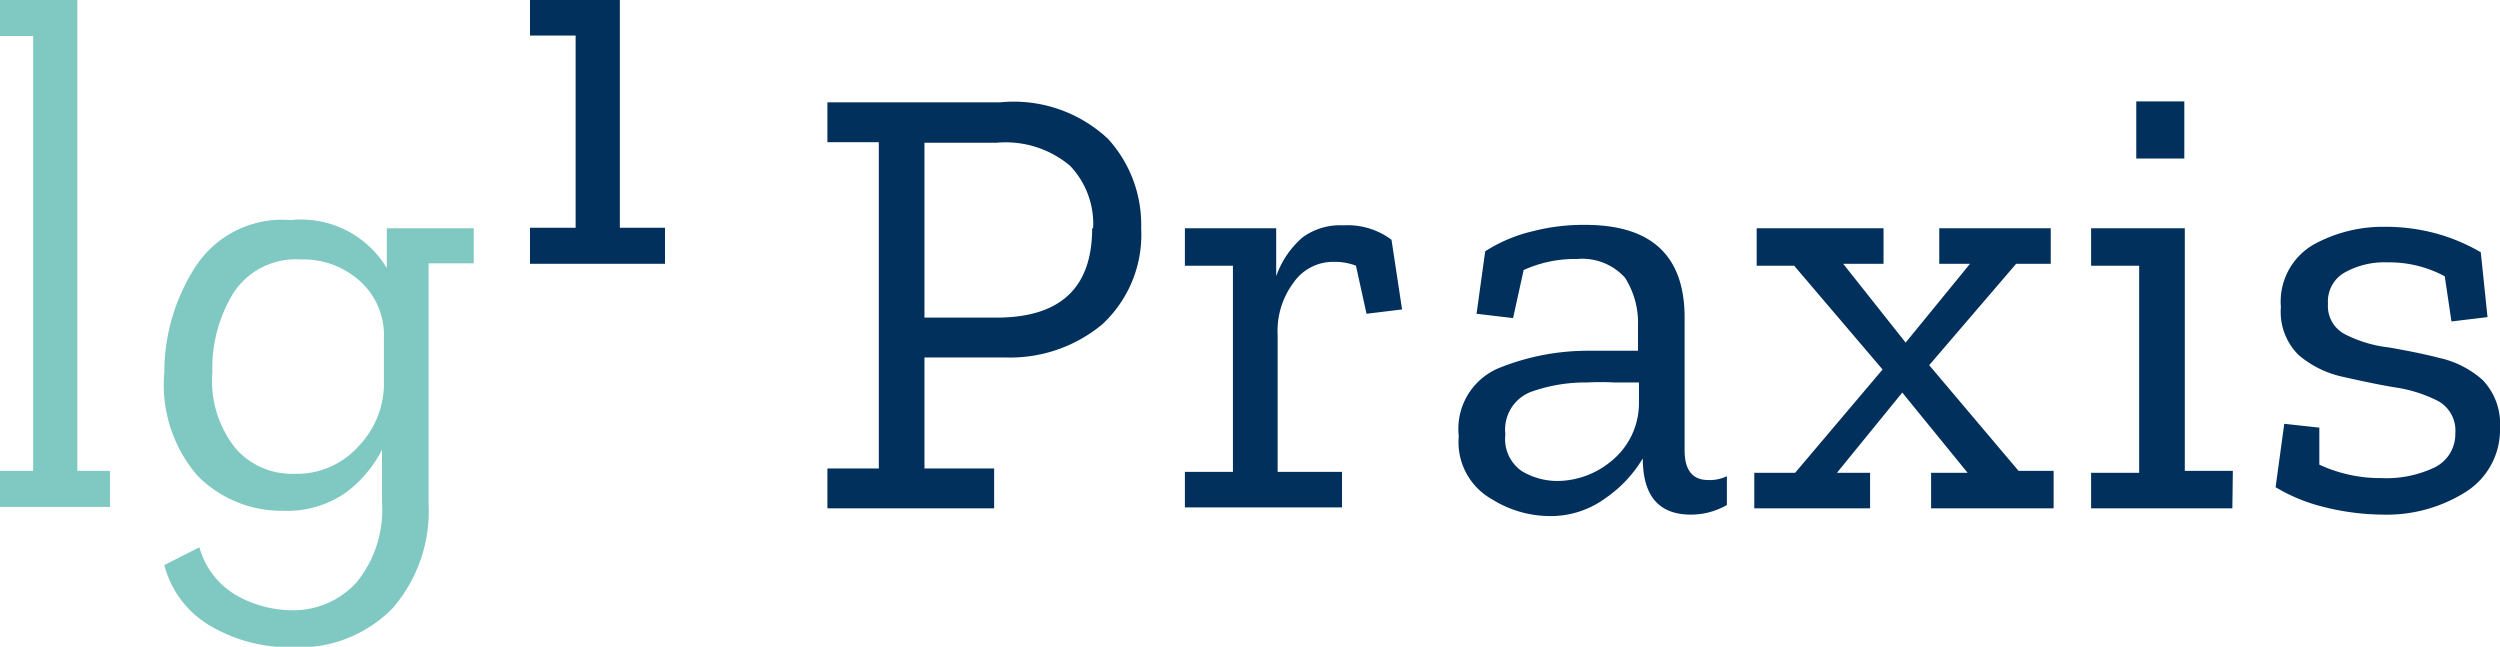 <svg id="Ebene_1" data-name="Ebene 1" xmlns="http://www.w3.org/2000/svg" viewBox="0 0 52.03 13.46"><defs><style>.cls-1{fill:#00305b;}.cls-2{fill:#80c9c2;}</style></defs><path class="cls-1" d="M31.39,12a2.54,2.54,0,0,1-.81,2,3,3,0,0,1-2,.69H26.88V17h1.45v.83H24.86V17h1.07V10.21H24.86V9.38h3.59a2.87,2.87,0,0,1,2.25.76A2.65,2.65,0,0,1,31.39,12Zm-1,0a1.75,1.75,0,0,0-.48-1.3,2.08,2.08,0,0,0-1.52-.48H26.88v3.64h1.53C29.72,13.85,30.37,13.23,30.37,12Z" transform="translate(-7.64 -7.25)"/><path class="cls-1" d="M35.6,11.94a1.52,1.52,0,0,1,1,.3l.22,1.45-.74.09-.22-1a1.19,1.19,0,0,0-.45-.08,1,1,0,0,0-.84.42,1.68,1.68,0,0,0-.34,1.1v2.85h1.34v.74H32.3v-.74h1V12.78h-1V12h1.9v1a1.89,1.89,0,0,1,.55-.81A1.32,1.32,0,0,1,35.6,11.94Z" transform="translate(-7.64 -7.25)"/><path class="cls-1" d="M38.55,12.48a3.16,3.16,0,0,1,1-.42,4.21,4.21,0,0,1,1.08-.13c1.38,0,2.07.64,2.07,1.93v2.76c0,.41.16.62.49.62a.8.8,0,0,0,.39-.08v.6a1.5,1.5,0,0,1-.75.2q-1,0-1-1.17v0a2.66,2.66,0,0,1-.78.83,1.93,1.93,0,0,1-1.2.37,2.29,2.29,0,0,1-1.16-.35A1.36,1.36,0,0,1,38,16.33a1.37,1.37,0,0,1,.86-1.43,4.94,4.94,0,0,1,1.84-.35h.53l.5,0v-.52a1.75,1.75,0,0,0-.27-1,1.2,1.2,0,0,0-1-.39,2.59,2.59,0,0,0-1.11.23l-.22,1-.76-.09Zm3.2,3.18v-.45l-.52,0a5.12,5.12,0,0,0-.56,0,3.36,3.36,0,0,0-1.18.2.84.84,0,0,0-.52.88.81.81,0,0,0,.35.77,1.45,1.45,0,0,0,.72.2,1.77,1.77,0,0,0,1.13-.41A1.55,1.55,0,0,0,41.75,15.66Z" transform="translate(-7.64 -7.25)"/><path class="cls-1" d="M50.38,17.83H47.83v-.74h.76l-1.36-1.67-1.36,1.67h.69v.74H44.15v-.74H45l1.82-2.15-1.84-2.16h-.78V12h2.64v.74H46l1.3,1.64,1.34-1.64H48V12h2.32v.74H49.6l-1.81,2.11,1.86,2.2h.73Z" transform="translate(-7.64 -7.25)"/><path class="cls-1" d="M54.1,17.83H51.16v-.74h1V12.78h-1V12h1.95v5.05h1Zm-2-7.28V9.36h1v1.19Z" transform="translate(-7.64 -7.25)"/><path class="cls-1" d="M59.67,16.15a1.53,1.53,0,0,1-.7,1.33,3.08,3.08,0,0,1-1.75.48A5.11,5.11,0,0,1,56,17.8a3.61,3.61,0,0,1-1-.41l.18-1.32.73.08,0,.77a3,3,0,0,0,1.29.28A2.32,2.32,0,0,0,58.26,17a.77.77,0,0,0,.48-.73.7.7,0,0,0-.37-.68,2.89,2.89,0,0,0-.9-.28c-.36-.06-.72-.14-1.08-.22a2.11,2.11,0,0,1-.91-.45,1.26,1.26,0,0,1-.37-1,1.37,1.37,0,0,1,.68-1.3,3,3,0,0,1,1.47-.37,4,4,0,0,1,1.12.15,3.9,3.9,0,0,1,.89.38l.14,1.35-.75.09L58.52,13a2.44,2.44,0,0,0-1.19-.29,1.7,1.7,0,0,0-.89.21.69.69,0,0,0-.35.65.66.66,0,0,0,.36.64,2.66,2.66,0,0,0,.9.27c.35.06.71.13,1.06.22a2,2,0,0,1,.9.46A1.32,1.32,0,0,1,59.67,16.15Z" transform="translate(-7.64 -7.25)"/><path class="cls-2" d="M17.5,12.73h-.94v5a3.09,3.09,0,0,1-.75,2.18,2.73,2.73,0,0,1-2.11.81,3.23,3.23,0,0,1-1.64-.42,2.06,2.06,0,0,1-1-1.29l.73-.37a1.67,1.67,0,0,0,.77,1,2.38,2.38,0,0,0,1.14.31,1.77,1.77,0,0,0,1.36-.58,2.38,2.38,0,0,0,.53-1.67V16.61a2.54,2.54,0,0,1-.75.89,2.13,2.13,0,0,1-1.32.38,2.45,2.45,0,0,1-1.77-.73A2.89,2.89,0,0,1,11.06,15a4.05,4.05,0,0,1,.63-2.17,2.15,2.15,0,0,1,2-1,2.08,2.08,0,0,1,2,1V12H17.5Zm-1.87,2.56v-1a1.51,1.51,0,0,0-.5-1.19,1.75,1.75,0,0,0-1.22-.45,1.55,1.55,0,0,0-1.42.71A3,3,0,0,0,12.06,15a2.24,2.24,0,0,0,.49,1.59,1.55,1.55,0,0,0,1.2.52,1.72,1.72,0,0,0,1.35-.57A1.89,1.89,0,0,0,15.63,15.29Z" transform="translate(-7.64 -7.25)"/><path class="cls-2" d="M9.93,17.8H7.64v-.75h.69V8H7.64V7.25H9.25v9.8h.68Z" transform="translate(-7.64 -7.25)"/><polygon class="cls-1" points="12.9 4.74 12.9 4.74 12.9 0 11.03 0 11.03 0.74 11.98 0.74 11.98 4.74 11.97 4.74 11.03 4.74 11.03 5.49 11.97 5.49 11.98 5.49 11.98 5.49 12.9 5.49 12.9 5.49 12.9 5.49 13.84 5.49 13.84 4.74 12.9 4.74"/></svg>
